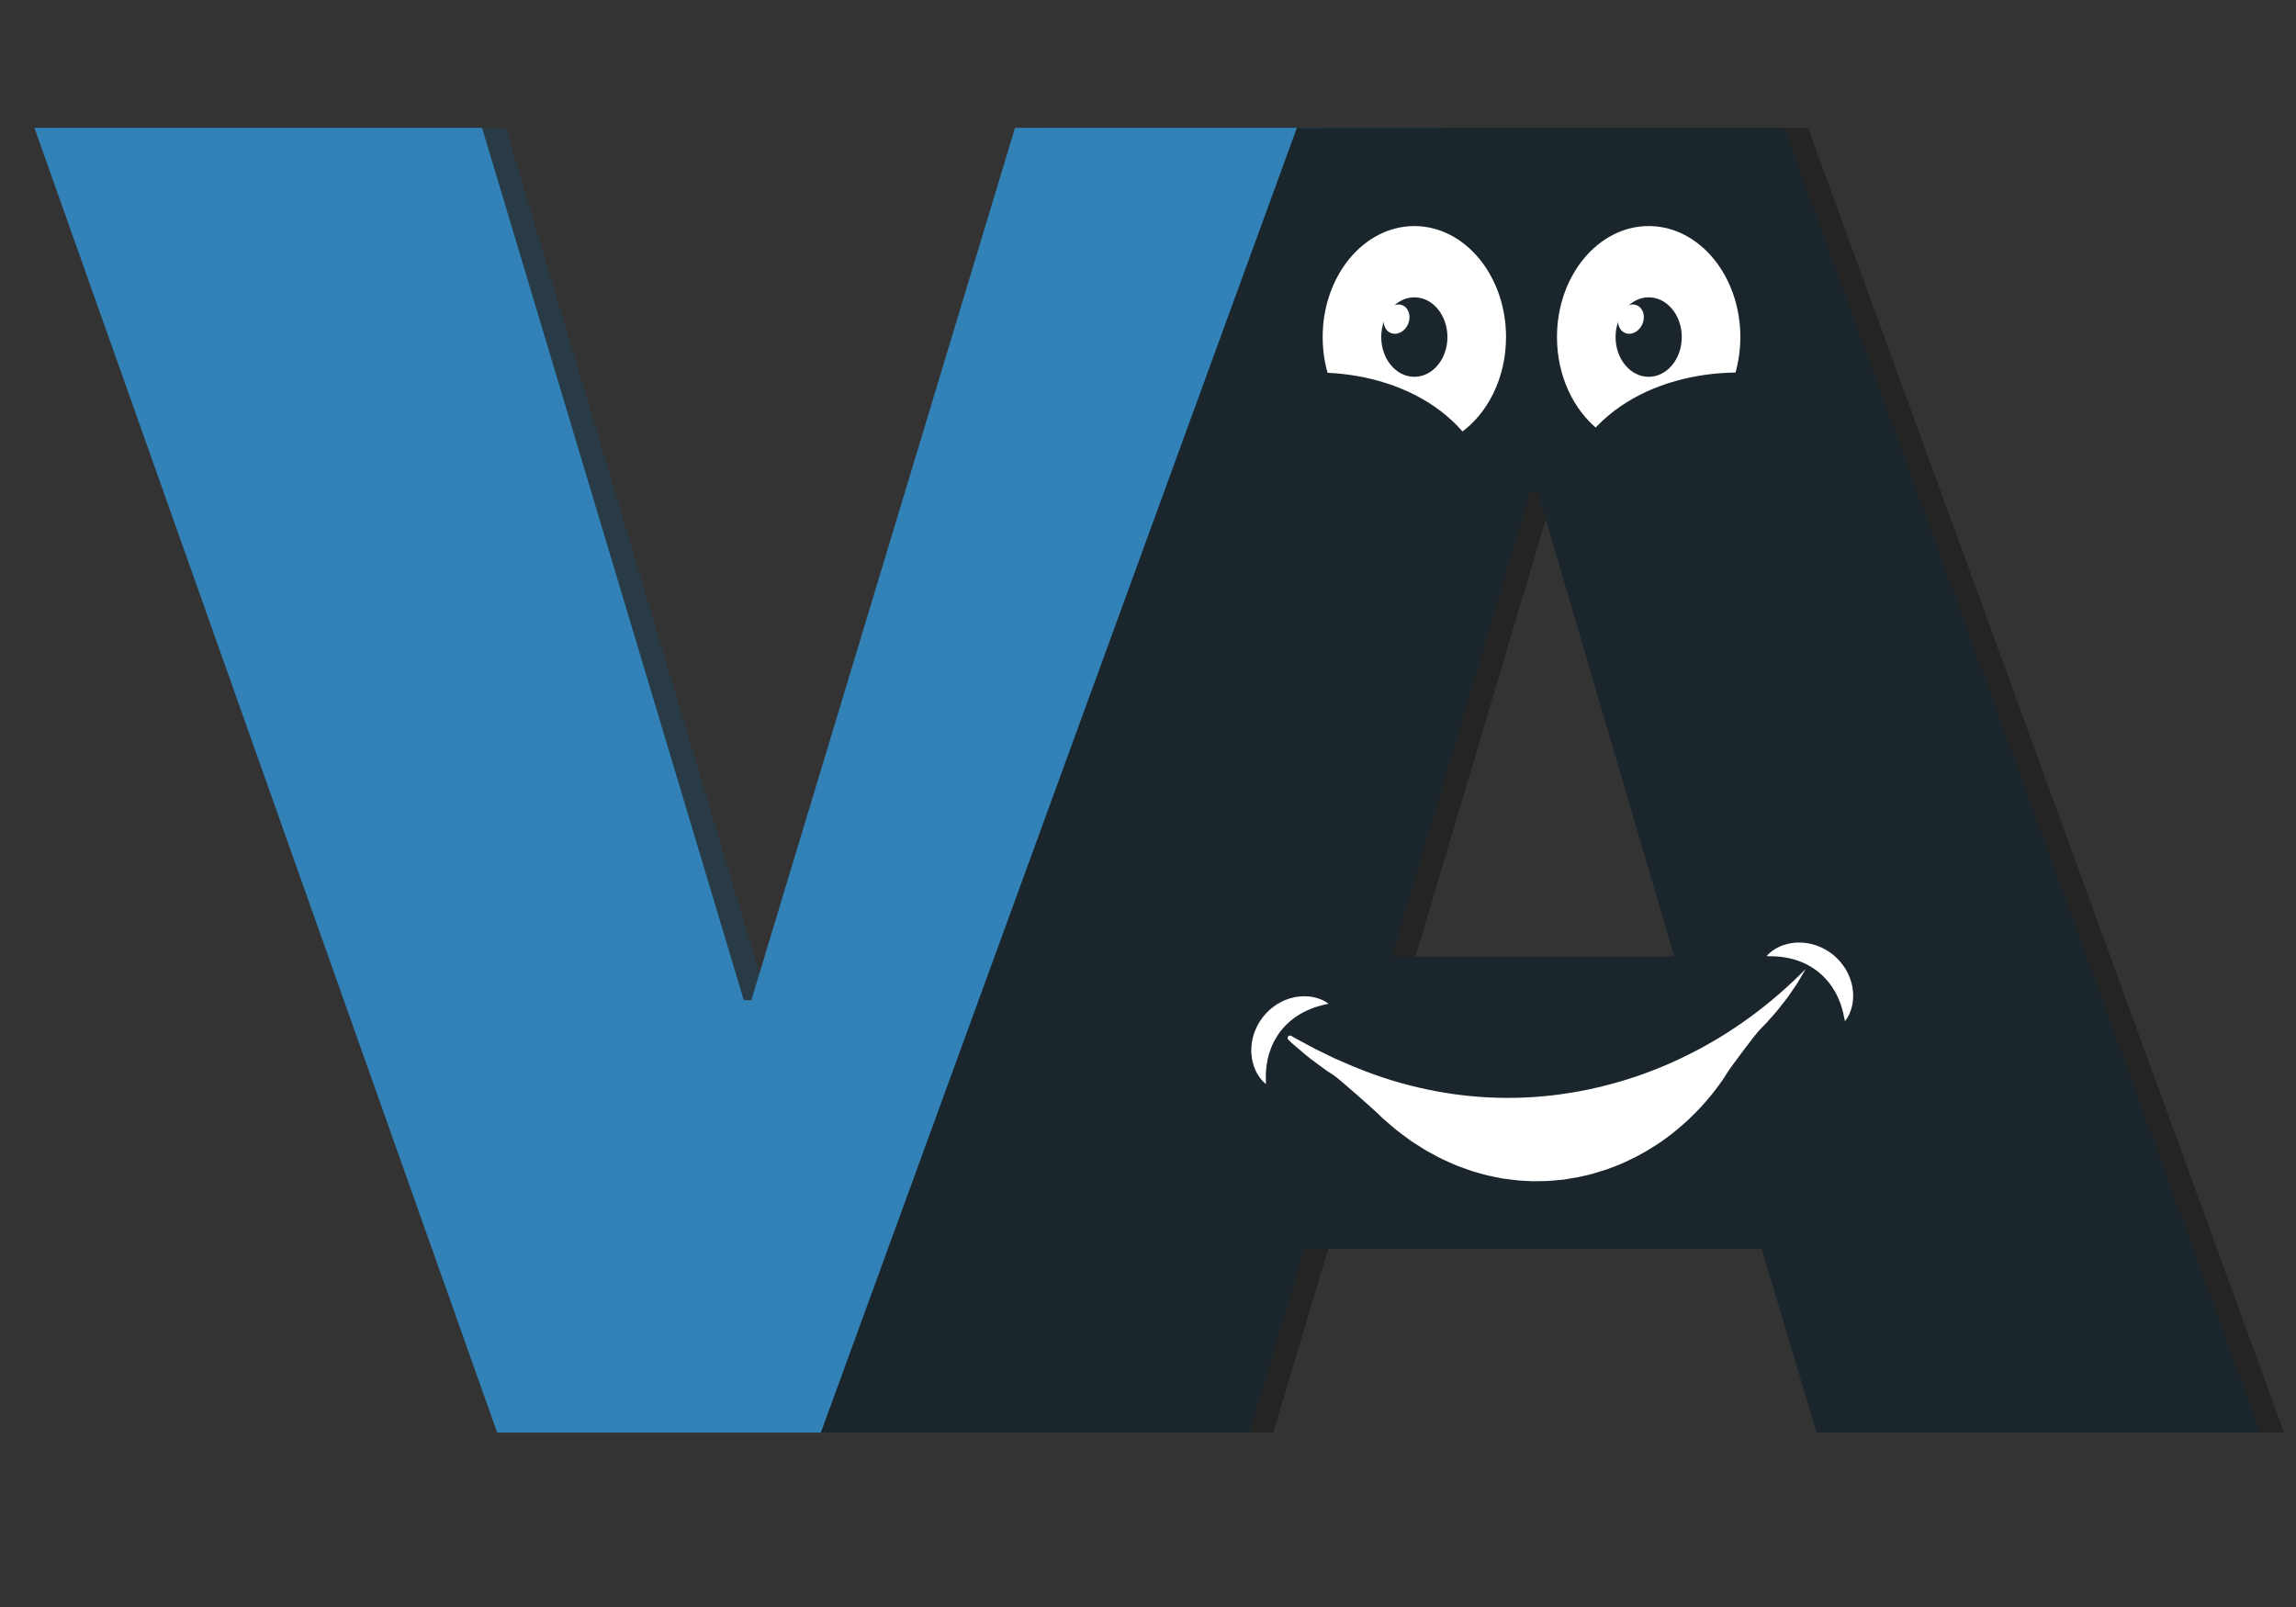 <svg xmlns="http://www.w3.org/2000/svg" xmlns:xlink="http://www.w3.org/1999/xlink" width="500" zoomAndPan="magnify" viewBox="0 0 375 262.5" height="350" preserveAspectRatio="xMidYMid meet" version="1.0"><rect x="0" y="0" width="375" height="262.5" fill="#333333" stroke="none"/><defs><g/><clipPath id="c6ac665ef0"><path d="M 207 60 L 242 60 L 242 74.484 L 207 74.484 Z M 207 60 " clip-rule="nonzero"/></clipPath><clipPath id="4396c1160c"><path d="M 257 60 L 291.918 60 L 291.918 74.484 L 257 74.484 Z M 257 60 " clip-rule="nonzero"/></clipPath><clipPath id="f701a8b876"><path d="M 221 27.188 L 242 27.188 L 242 35 L 221 35 Z M 221 27.188 " clip-rule="nonzero"/></clipPath><clipPath id="b00b125cd7"><path d="M 204 153 L 303 153 L 303 193 L 204 193 Z M 204 153 " clip-rule="nonzero"/></clipPath><clipPath id="6b2b66dd6b"><path d="M 203.406 163.734 L 301.727 153.059 L 305.441 187.254 L 207.121 197.93 Z M 203.406 163.734 " clip-rule="nonzero"/></clipPath><clipPath id="6792482388"><path d="M 203.406 163.734 L 301.727 153.059 L 305.441 187.254 L 207.121 197.93 Z M 203.406 163.734 " clip-rule="nonzero"/></clipPath></defs><g fill="#0f4c75" fill-opacity="0.302"><g transform="translate(4.229, 234.008)"><g><path d="M 80.844 0 L 5.266 -213.125 L 78.375 -213.125 L 121.125 -70.625 L 122.359 -70.625 L 165.422 -213.125 L 235.422 -213.125 L 160.156 0 Z M 80.844 0 "/></g></g></g><g fill="#3282b8" fill-opacity="1"><g transform="translate(0.356, 234.008)"><g><path d="M 80.844 0 L 5.266 -213.125 L 78.375 -213.125 L 121.125 -70.625 L 122.359 -70.625 L 165.422 -213.125 L 235.422 -213.125 L 160.156 0 Z M 80.844 0 "/></g></g></g><g fill="#000000" fill-opacity="0.302"><g transform="translate(134.846, 234.008)"><g><path d="M 165.719 0 L 156.734 -30.047 L 82.094 -30.047 L 73.109 0 L 3.094 0 L 80.844 -213.125 L 160.453 -213.125 L 238.203 0 Z M 96.344 -77.75 L 142.484 -77.75 L 120.188 -153.641 L 118.953 -153.641 Z M 96.344 -77.75 "/></g></g></g><g fill="#1b262c" fill-opacity="1"><g transform="translate(130.973, 234.008)"><g><path d="M 165.719 0 L 156.734 -30.047 L 82.094 -30.047 L 73.109 0 L 3.094 0 L 80.844 -213.125 L 160.453 -213.125 L 238.203 0 Z M 96.344 -77.75 L 142.484 -77.75 L 120.188 -153.641 L 118.953 -153.641 Z M 96.344 -77.75 "/></g></g></g><path fill="#ffffff" d="M 218.059 61.953 C 225.516 63.137 233.242 66.191 239.023 71.254 C 243.613 67.965 246.691 61.945 246.691 55.059 C 246.691 44.648 239.664 36.211 231 36.211 C 222.336 36.211 215.312 44.648 215.312 55.059 C 215.312 57.445 215.684 59.727 216.359 61.824 C 216.922 61.824 217.488 61.863 218.059 61.953 " fill-opacity="1" fill-rule="nonzero"/><path fill="#1b262c" d="M 217.121 61.852 C 216.418 59.75 216.027 57.461 216.027 55.059 C 216.027 45.059 222.742 36.926 231 36.926 C 239.258 36.926 245.977 45.059 245.977 55.059 C 245.977 61.77 242.949 67.637 238.461 70.773 C 238.836 71.082 239.207 71.402 239.566 71.73 C 244.262 68.289 247.402 62.102 247.402 55.059 C 247.402 44.273 240.043 35.5 231 35.5 C 221.957 35.5 214.598 44.273 214.598 55.059 C 214.598 57.449 214.961 59.738 215.621 61.855 C 216.113 61.82 216.613 61.816 217.121 61.852 " fill-opacity="1" fill-rule="nonzero"/><path fill="#1b262c" d="M 236.406 55.059 C 236.406 58.645 233.988 61.551 231 61.551 C 228.016 61.551 225.594 58.645 225.594 55.059 C 225.594 51.473 228.016 48.566 231 48.566 C 233.988 48.566 236.406 51.473 236.406 55.059 " fill-opacity="1" fill-rule="nonzero"/><path fill="#ffffff" d="M 229.98 52.934 C 229.445 54.18 228.172 54.828 227.133 54.383 C 226.094 53.941 225.688 52.57 226.223 51.324 C 226.758 50.078 228.031 49.43 229.07 49.871 C 230.105 50.316 230.512 51.688 229.98 52.934 " fill-opacity="1" fill-rule="nonzero"/><path fill="#ffffff" d="M 260.492 70.664 C 261.355 69.852 262.418 69.191 263.594 68.723 C 263.422 68.793 263.305 68.832 263.215 68.859 L 263.176 68.891 L 263.211 68.859 C 262.457 69.066 264.289 67.941 263.211 68.859 L 263.215 68.859 C 263.543 68.578 263.875 68.301 264.203 68.023 C 265.176 67.227 266.176 66.246 267.309 65.664 C 269.844 64.352 272.234 63.84 274.973 63.488 C 276.777 63.035 278.582 62.703 280.391 62.492 C 280.801 62.418 281.211 62.348 281.629 62.289 C 282.383 62.18 283.117 62.105 283.836 62.059 C 284.559 59.895 284.961 57.535 284.961 55.059 C 284.961 44.648 277.938 36.211 269.273 36.211 C 260.609 36.211 253.586 44.648 253.586 55.059 C 253.586 61.559 256.328 67.277 260.492 70.664 " fill-opacity="1" fill-rule="nonzero"/><path fill="#1b262c" d="M 259.996 71.172 C 260.312 70.82 260.664 70.488 261.043 70.188 C 256.984 66.941 254.297 61.375 254.297 55.059 C 254.297 45.059 261.016 36.926 269.273 36.926 C 277.531 36.926 284.246 45.059 284.246 55.059 C 284.246 57.562 283.82 59.949 283.059 62.125 C 283.574 62.074 284.086 62.043 284.59 62.027 C 285.285 59.859 285.676 57.512 285.676 55.059 C 285.676 44.273 278.316 35.5 269.273 35.5 C 260.227 35.5 252.871 44.273 252.871 55.059 C 252.871 61.742 255.699 67.645 259.996 71.172 " fill-opacity="1" fill-rule="nonzero"/><path fill="#1b262c" d="M 274.68 55.059 C 274.68 58.645 272.258 61.551 269.273 61.551 C 266.289 61.551 263.867 58.645 263.867 55.059 C 263.867 51.473 266.289 48.566 269.273 48.566 C 272.258 48.566 274.68 51.473 274.68 55.059 " fill-opacity="1" fill-rule="nonzero"/><path fill="#ffffff" d="M 268.25 52.934 C 267.715 54.18 266.441 54.828 265.406 54.383 C 264.367 53.941 263.961 52.57 264.492 51.324 C 265.027 50.078 266.301 49.43 267.34 49.871 C 268.379 50.316 268.785 51.688 268.25 52.934 " fill-opacity="1" fill-rule="nonzero"/><g clip-path="url(#c6ac665ef0)"><path fill="#1b262c" d="M 207.148 61.758 C 210.293 60.949 213.566 60.762 216.82 60.891 C 220.074 61.047 223.332 61.598 226.469 62.609 C 229.602 63.617 232.613 65.105 235.246 67.102 C 237.871 69.102 240.121 71.605 241.605 74.484 C 239.316 72.203 236.871 70.23 234.199 68.648 C 231.535 67.055 228.688 65.828 225.738 64.871 C 222.789 63.918 219.734 63.238 216.633 62.746 C 213.523 62.25 210.371 61.938 207.148 61.758 " fill-opacity="1" fill-rule="nonzero"/></g><g clip-path="url(#4396c1160c)"><path fill="#1b262c" d="M 291.762 61.758 C 288.539 61.938 285.387 62.25 282.277 62.746 C 279.176 63.238 276.121 63.918 273.172 64.871 C 270.223 65.828 267.375 67.055 264.711 68.648 C 262.039 70.23 259.594 72.203 257.305 74.484 C 258.789 71.605 261.039 69.102 263.664 67.102 C 266.297 65.105 269.309 63.617 272.441 62.609 C 275.574 61.598 278.836 61.047 282.09 60.891 C 285.344 60.762 288.617 60.949 291.762 61.758 " fill-opacity="1" fill-rule="nonzero"/></g><path fill="#1b262c" d="M 211.602 61.668 C 211.566 60.73 211.613 59.879 211.684 59 C 211.762 58.133 211.871 57.27 212.016 56.418 C 212.305 54.711 212.719 53.039 213.25 51.418 C 213 53.105 212.875 54.805 212.875 56.488 C 212.879 57.332 212.91 58.172 212.98 59.004 C 213.051 59.828 213.152 60.684 213.312 61.434 L 211.602 61.668 " fill-opacity="1" fill-rule="nonzero"/><path fill="#1b262c" d="M 286.438 61.434 C 286.598 60.684 286.699 59.828 286.77 59.004 C 286.84 58.172 286.875 57.332 286.875 56.488 C 286.879 54.805 286.75 53.105 286.5 51.418 C 287.031 53.039 287.445 54.711 287.734 56.418 C 287.879 57.27 287.992 58.133 288.066 59 C 288.137 59.879 288.184 60.73 288.145 61.668 L 286.438 61.434 " fill-opacity="1" fill-rule="nonzero"/><g clip-path="url(#f701a8b876)"><path fill="#1b262c" d="M 221.754 34.215 C 222.078 33.266 222.617 32.418 223.238 31.633 C 223.863 30.852 224.598 30.152 225.422 29.547 C 227.062 28.336 229.102 27.523 231.238 27.367 C 233.375 27.199 235.535 27.715 237.328 28.703 C 239.125 29.695 240.609 31.09 241.617 32.809 C 239.734 32.156 238.047 31.496 236.367 31.098 C 234.699 30.688 233.082 30.523 231.484 30.641 C 229.887 30.758 228.293 31.156 226.688 31.789 C 225.07 32.414 223.473 33.242 221.754 34.215 " fill-opacity="1" fill-rule="nonzero"/></g><path fill="#1b262c" d="M 259.348 33.266 C 260.477 31.715 262.074 30.559 263.852 29.75 C 265.633 28.957 267.668 28.562 269.699 28.758 C 271.727 28.938 273.699 29.738 275.262 30.949 C 276.828 32.164 278.027 33.734 278.742 35.5 C 277.152 34.449 275.676 33.473 274.137 32.77 C 272.605 32.055 271.047 31.613 269.441 31.461 C 267.84 31.309 266.188 31.441 264.512 31.777 C 262.828 32.113 261.133 32.629 259.348 33.266 " fill-opacity="1" fill-rule="nonzero"/><g clip-path="url(#b00b125cd7)"><g clip-path="url(#6b2b66dd6b)"><g clip-path="url(#6792482388)"><path fill="#ffffff" d="M 300.711 164.266 C 300.645 164.074 300.586 163.883 300.512 163.699 L 300.281 163.152 C 300.152 162.793 299.945 162.465 299.793 162.129 C 299.422 161.488 299.035 160.891 298.59 160.344 C 298.129 159.812 297.656 159.305 297.113 158.867 C 296.043 157.992 294.82 157.301 293.414 156.848 L 293.148 156.758 L 292.875 156.688 C 292.691 156.641 292.508 156.586 292.32 156.543 C 291.945 156.48 291.551 156.375 291.148 156.332 C 290.742 156.273 290.328 156.242 289.895 156.215 C 289.457 156.195 289.012 156.191 288.531 156.188 C 289.145 155.453 289.969 154.918 290.867 154.535 C 291.32 154.344 291.797 154.234 292.285 154.113 C 292.527 154.059 292.777 154.043 293.027 154.008 L 293.402 153.969 C 293.531 153.961 293.656 153.965 293.781 153.965 C 295.816 153.93 297.883 154.699 299.477 156.027 C 300.285 156.684 300.949 157.5 301.488 158.379 C 302.012 159.273 302.363 160.254 302.555 161.242 C 302.594 161.496 302.613 161.75 302.641 161.996 C 302.652 162.121 302.668 162.242 302.672 162.371 C 302.676 162.496 302.668 162.621 302.664 162.746 C 302.656 162.996 302.66 163.238 302.633 163.484 C 302.602 163.73 302.566 163.973 302.516 164.211 C 302.309 165.168 301.934 166.07 301.328 166.809 C 301.152 165.871 300.969 165.043 300.711 164.266 Z M 206.816 174.461 C 206.84 174.258 206.859 174.059 206.891 173.863 L 207 173.281 C 207.047 172.902 207.176 172.535 207.254 172.18 C 207.48 171.469 207.73 170.805 208.051 170.176 C 208.387 169.559 208.738 168.961 209.172 168.418 C 210.031 167.332 211.074 166.395 212.352 165.648 L 212.594 165.504 L 212.844 165.375 C 213.012 165.293 213.18 165.199 213.355 165.113 C 213.707 164.977 214.07 164.789 214.453 164.656 C 214.836 164.516 215.234 164.395 215.656 164.277 C 216.074 164.16 216.512 164.062 216.98 163.957 C 216.223 163.371 215.305 163.023 214.34 162.844 C 213.859 162.754 213.371 162.746 212.867 162.734 C 212.617 162.734 212.371 162.773 212.121 162.793 L 211.742 162.832 C 211.617 162.852 211.496 162.883 211.375 162.91 C 209.379 163.312 207.527 164.512 206.254 166.148 C 205.609 166.965 205.133 167.906 204.797 168.879 C 204.473 169.863 204.344 170.895 204.367 171.906 C 204.383 172.156 204.418 172.41 204.445 172.656 C 204.461 172.781 204.469 172.906 204.492 173.027 C 204.52 173.152 204.551 173.273 204.582 173.395 C 204.645 173.637 204.695 173.875 204.773 174.109 C 204.852 174.344 204.941 174.57 205.039 174.793 C 205.449 175.684 206.012 176.484 206.762 177.078 C 206.73 176.125 206.73 175.273 206.816 174.461 Z M 294.91 158.289 C 294.656 158.734 294.402 159.18 294.137 159.617 L 293.742 160.281 L 293.543 160.613 L 293.332 160.934 L 292.461 162.211 L 292.02 162.848 L 291.547 163.461 C 290.918 164.281 290.281 165.102 289.586 165.871 L 288.555 167.039 C 288.195 167.414 287.828 167.781 287.465 168.156 C 286.52 169.113 282.641 174.422 282.406 174.777 C 282.18 175.137 281.945 175.492 281.715 175.848 C 281.48 176.207 281.25 176.566 280.996 176.906 C 279.016 179.691 276.656 182.238 273.98 184.457 C 273.645 184.734 273.316 185.016 272.969 185.281 L 271.918 186.059 C 271.223 186.586 270.477 187.043 269.738 187.512 C 268.262 188.457 266.684 189.246 265.078 189.977 C 264.684 190.176 264.262 190.312 263.855 190.477 L 262.617 190.953 C 261.777 191.227 260.938 191.496 260.094 191.746 C 260.086 191.746 260.074 191.75 260.066 191.75 L 258.785 192.055 C 258.352 192.148 257.922 192.273 257.48 192.336 L 256.168 192.555 L 255.508 192.668 C 255.289 192.699 255.066 192.715 254.848 192.738 L 253.516 192.855 C 253.297 192.875 253.074 192.902 252.852 192.906 L 252.184 192.926 C 251.293 192.938 250.406 192.988 249.516 192.914 L 248.188 192.84 C 247.742 192.816 247.305 192.738 246.863 192.691 L 245.543 192.523 C 245.105 192.461 244.672 192.355 244.238 192.27 L 242.941 192 C 242.512 191.891 242.09 191.77 241.664 191.652 C 241.238 191.535 240.812 191.418 240.391 191.289 C 239.977 191.148 239.562 190.992 239.152 190.844 L 237.914 190.391 C 237.512 190.227 237.109 190.047 236.715 189.867 L 235.523 189.324 C 235.125 189.141 234.75 188.918 234.363 188.719 C 233.598 188.309 232.828 187.906 232.109 187.426 L 231.016 186.73 L 230.473 186.379 C 230.297 186.258 230.129 186.125 229.953 185.996 C 229.266 185.48 228.566 184.988 227.898 184.449 L 225.961 182.777 L 225.73 182.574 C 225.727 182.57 225.719 182.566 225.715 182.559 L 225.496 182.344 L 225.039 181.895 C 224.738 181.598 218.855 176.309 217.758 175.586 L 217.102 175.164 L 216.777 174.953 L 216.461 174.727 L 215.207 173.809 L 213.965 172.887 C 213.555 172.57 213.168 172.227 212.77 171.898 L 211.594 170.898 L 211.008 170.395 L 210.449 169.863 C 210.441 169.852 210.43 169.84 210.422 169.832 C 210.09 169.504 210.492 168.977 210.895 169.207 C 210.906 169.211 210.914 169.219 210.922 169.223 L 211.578 169.609 L 212.25 169.965 L 213.586 170.684 C 214.035 170.918 214.473 171.168 214.918 171.395 L 216.277 172.051 L 217.625 172.715 L 217.953 172.875 C 217.957 172.879 217.965 172.883 217.973 172.887 L 218.309 173.027 L 218.996 173.324 C 222.641 174.945 226.363 176.309 230.172 177.273 C 237.77 179.246 245.621 179.812 253.332 178.945 C 261.039 178.074 268.613 175.84 275.645 172.336 C 282.691 168.844 289.172 164.129 294.91 158.289 " fill-opacity="1" fill-rule="nonzero"/></g></g></g></svg>